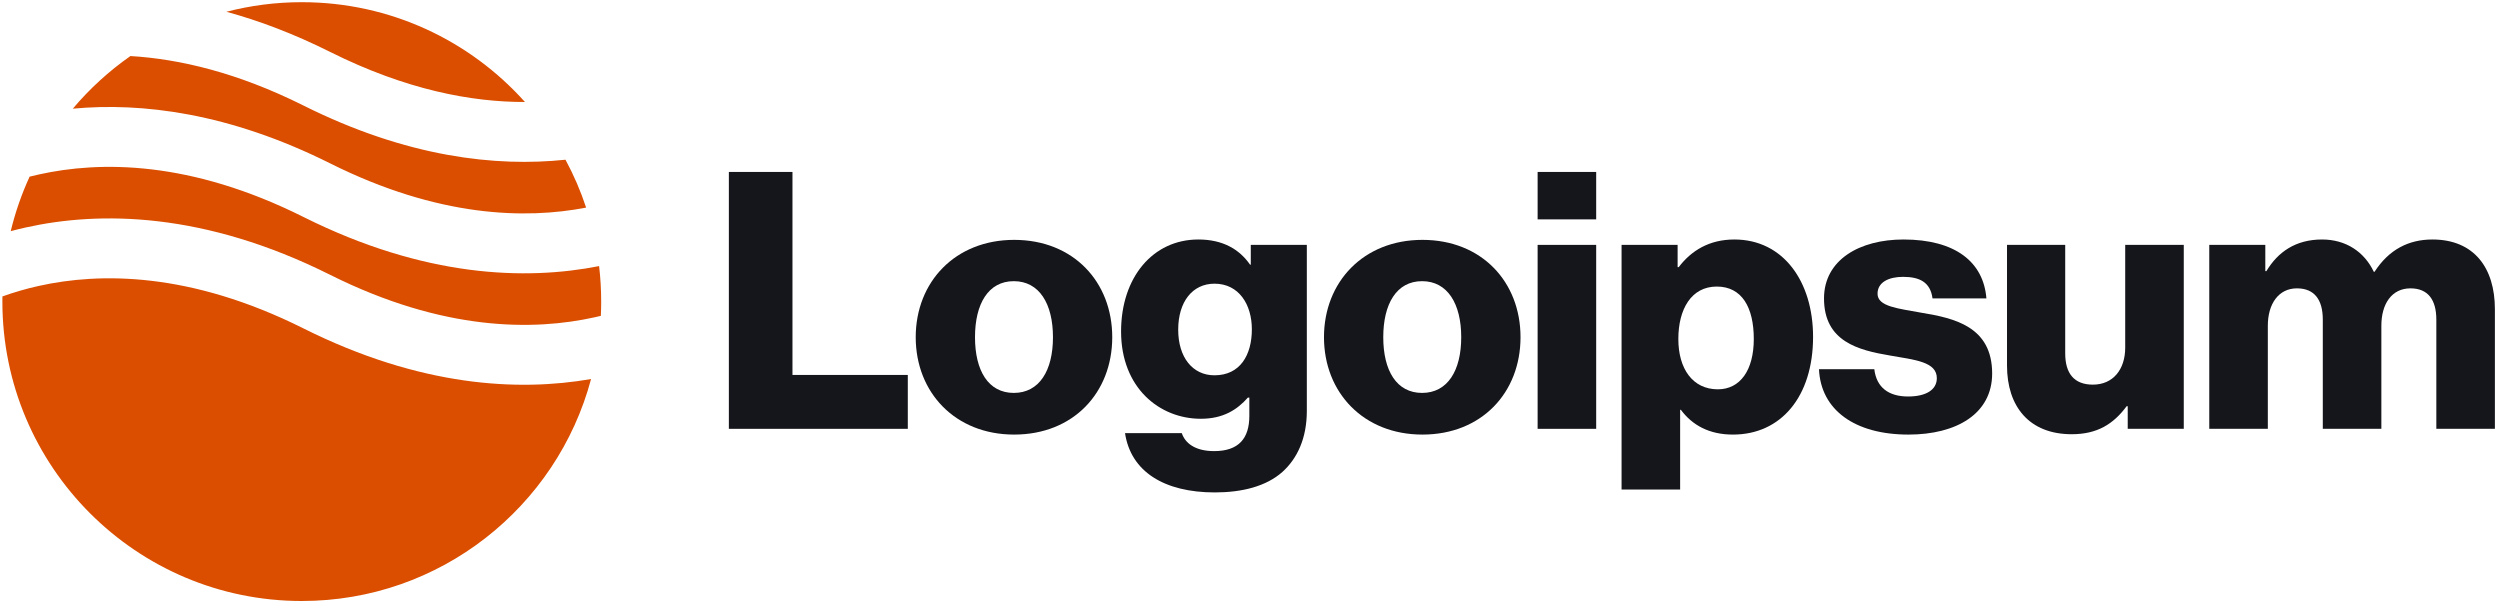 <svg width="167" height="41" viewBox="0 0 167 41" fill="none" xmlns="http://www.w3.org/2000/svg">
<path d="M48.688 28.646H60.641V25.046H52.937V11.486H48.688V28.646Z" fill="#15161B"/>
<path d="M67.722 26.247C66.018 26.247 65.13 24.759 65.13 22.526C65.13 20.294 66.018 18.782 67.722 18.782C69.426 18.782 70.338 20.294 70.338 22.526C70.338 24.759 69.426 26.247 67.722 26.247ZM67.746 29.03C71.706 29.03 74.298 26.223 74.298 22.526C74.298 18.831 71.706 16.023 67.746 16.023C63.81 16.023 61.17 18.831 61.17 22.526C61.17 26.223 63.81 29.03 67.746 29.03Z" fill="#15161B"/>
<path d="M81.152 32.894C82.976 32.894 84.584 32.486 85.664 31.526C86.648 30.638 87.296 29.294 87.296 27.446V16.358H83.552V17.678H83.504C82.784 16.646 81.68 15.998 80.048 15.998C77 15.998 74.888 18.542 74.888 22.142C74.888 25.91 77.456 27.974 80.216 27.974C81.704 27.974 82.64 27.374 83.36 26.558H83.456V27.782C83.456 29.27 82.76 30.134 81.104 30.134C79.808 30.134 79.16 29.582 78.944 28.934H75.152C75.536 31.502 77.768 32.894 81.152 32.894ZM81.128 25.07C79.664 25.07 78.704 23.87 78.704 22.022C78.704 20.15 79.664 18.95 81.128 18.95C82.76 18.95 83.624 20.342 83.624 21.998C83.624 23.726 82.832 25.07 81.128 25.07Z" fill="#15161B"/>
<path d="M94.994 26.247C93.29 26.247 92.402 24.759 92.402 22.526C92.402 20.294 93.29 18.782 94.994 18.782C96.698 18.782 97.61 20.294 97.61 22.526C97.61 24.759 96.698 26.247 94.994 26.247ZM95.018 29.03C98.978 29.03 101.571 26.223 101.571 22.526C101.571 18.831 98.978 16.023 95.018 16.023C91.082 16.023 88.442 18.831 88.442 22.526C88.442 26.223 91.082 29.03 95.018 29.03Z" fill="#15161B"/>
<path d="M102.713 28.646H106.625V16.358H102.713V28.646ZM102.713 14.654H106.625V11.486H102.713V14.654Z" fill="#15161B"/>
<path d="M108.321 32.702H112.233V27.374H112.281C113.049 28.406 114.177 29.03 115.761 29.03C118.977 29.03 121.113 26.486 121.113 22.502C121.113 18.806 119.121 15.998 115.857 15.998C114.177 15.998 112.977 16.742 112.137 17.846H112.065V16.358H108.321V32.702ZM114.753 26.006C113.073 26.006 112.113 24.638 112.113 22.646C112.113 20.654 112.977 19.142 114.681 19.142C116.361 19.142 117.153 20.534 117.153 22.646C117.153 24.734 116.241 26.006 114.753 26.006Z" fill="#15161B"/>
<path d="M127.484 29.03C130.7 29.03 133.076 27.638 133.076 24.95C133.076 21.806 130.532 21.254 128.372 20.894C126.812 20.606 125.42 20.486 125.42 19.622C125.42 18.854 126.164 18.494 127.124 18.494C128.204 18.494 128.948 18.83 129.092 19.934H132.692C132.5 17.51 130.628 15.998 127.148 15.998C124.244 15.998 121.844 17.342 121.844 19.934C121.844 22.814 124.124 23.39 126.26 23.75C127.892 24.038 129.38 24.158 129.38 25.262C129.38 26.054 128.636 26.486 127.46 26.486C126.164 26.486 125.348 25.886 125.204 24.662H121.508C121.628 27.374 123.884 29.03 127.484 29.03Z" fill="#15161B"/>
<path d="M138.388 29.006C140.092 29.006 141.172 28.334 142.06 27.134H142.132V28.646H145.876V16.358H141.964V23.222C141.964 24.686 141.148 25.694 139.804 25.694C138.556 25.694 137.956 24.95 137.956 23.606V16.358H134.068V24.422C134.068 27.158 135.556 29.006 138.388 29.006Z" fill="#15161B"/>
<path d="M147.579 28.646H151.491V21.758C151.491 20.294 152.211 19.262 153.435 19.262C154.611 19.262 155.163 20.03 155.163 21.35V28.646H159.075V21.758C159.075 20.294 159.771 19.262 161.019 19.262C162.195 19.262 162.747 20.03 162.747 21.35V28.646H166.659V20.654C166.659 17.894 165.267 15.998 162.483 15.998C160.899 15.998 159.579 16.67 158.619 18.158H158.571C157.947 16.838 156.723 15.998 155.115 15.998C153.339 15.998 152.163 16.838 151.395 18.11H151.323V16.358H147.579V28.646Z" fill="#15161B"/>
<path fill-rule="evenodd" clip-rule="evenodd" d="M8.712 3.744C7.281 4.745 5.988 5.927 4.864 7.259C9.454 6.833 15.284 7.529 22.053 10.913C29.282 14.527 35.103 14.65 39.154 13.868C38.786 12.755 38.324 11.686 37.775 10.669C33.138 11.158 27.193 10.511 20.265 7.046C15.865 4.847 11.987 3.94 8.712 3.744ZM35.066 6.813C31.404 2.721 26.082 0.146 20.159 0.146C18.42 0.146 16.732 0.369 15.123 0.786C17.302 1.381 19.617 2.25 22.053 3.469C27.126 6.005 31.506 6.822 35.066 6.813ZM40.02 17.775C35.126 18.741 28.368 18.543 20.265 14.491C12.689 10.703 6.66 10.751 2.593 11.655C2.383 11.701 2.178 11.75 1.978 11.801C1.446 12.959 1.021 14.177 0.716 15.441C1.042 15.354 1.378 15.271 1.725 15.194C6.659 14.098 13.629 14.145 22.053 18.358C29.629 22.145 35.659 22.098 39.725 21.194C39.865 21.163 40.002 21.131 40.137 21.098C40.152 20.783 40.159 20.465 40.159 20.146C40.159 19.344 40.112 18.552 40.02 17.775ZM39.484 25.319C34.637 26.166 28.076 25.841 20.265 21.935C12.689 18.148 6.66 18.195 2.593 19.099C1.69 19.299 0.878 19.544 0.162 19.802C0.16 19.916 0.159 20.031 0.159 20.146C0.159 31.192 9.113 40.147 20.159 40.147C29.416 40.147 37.204 33.857 39.484 25.319Z" fill="#db4e00"/>
</svg>
